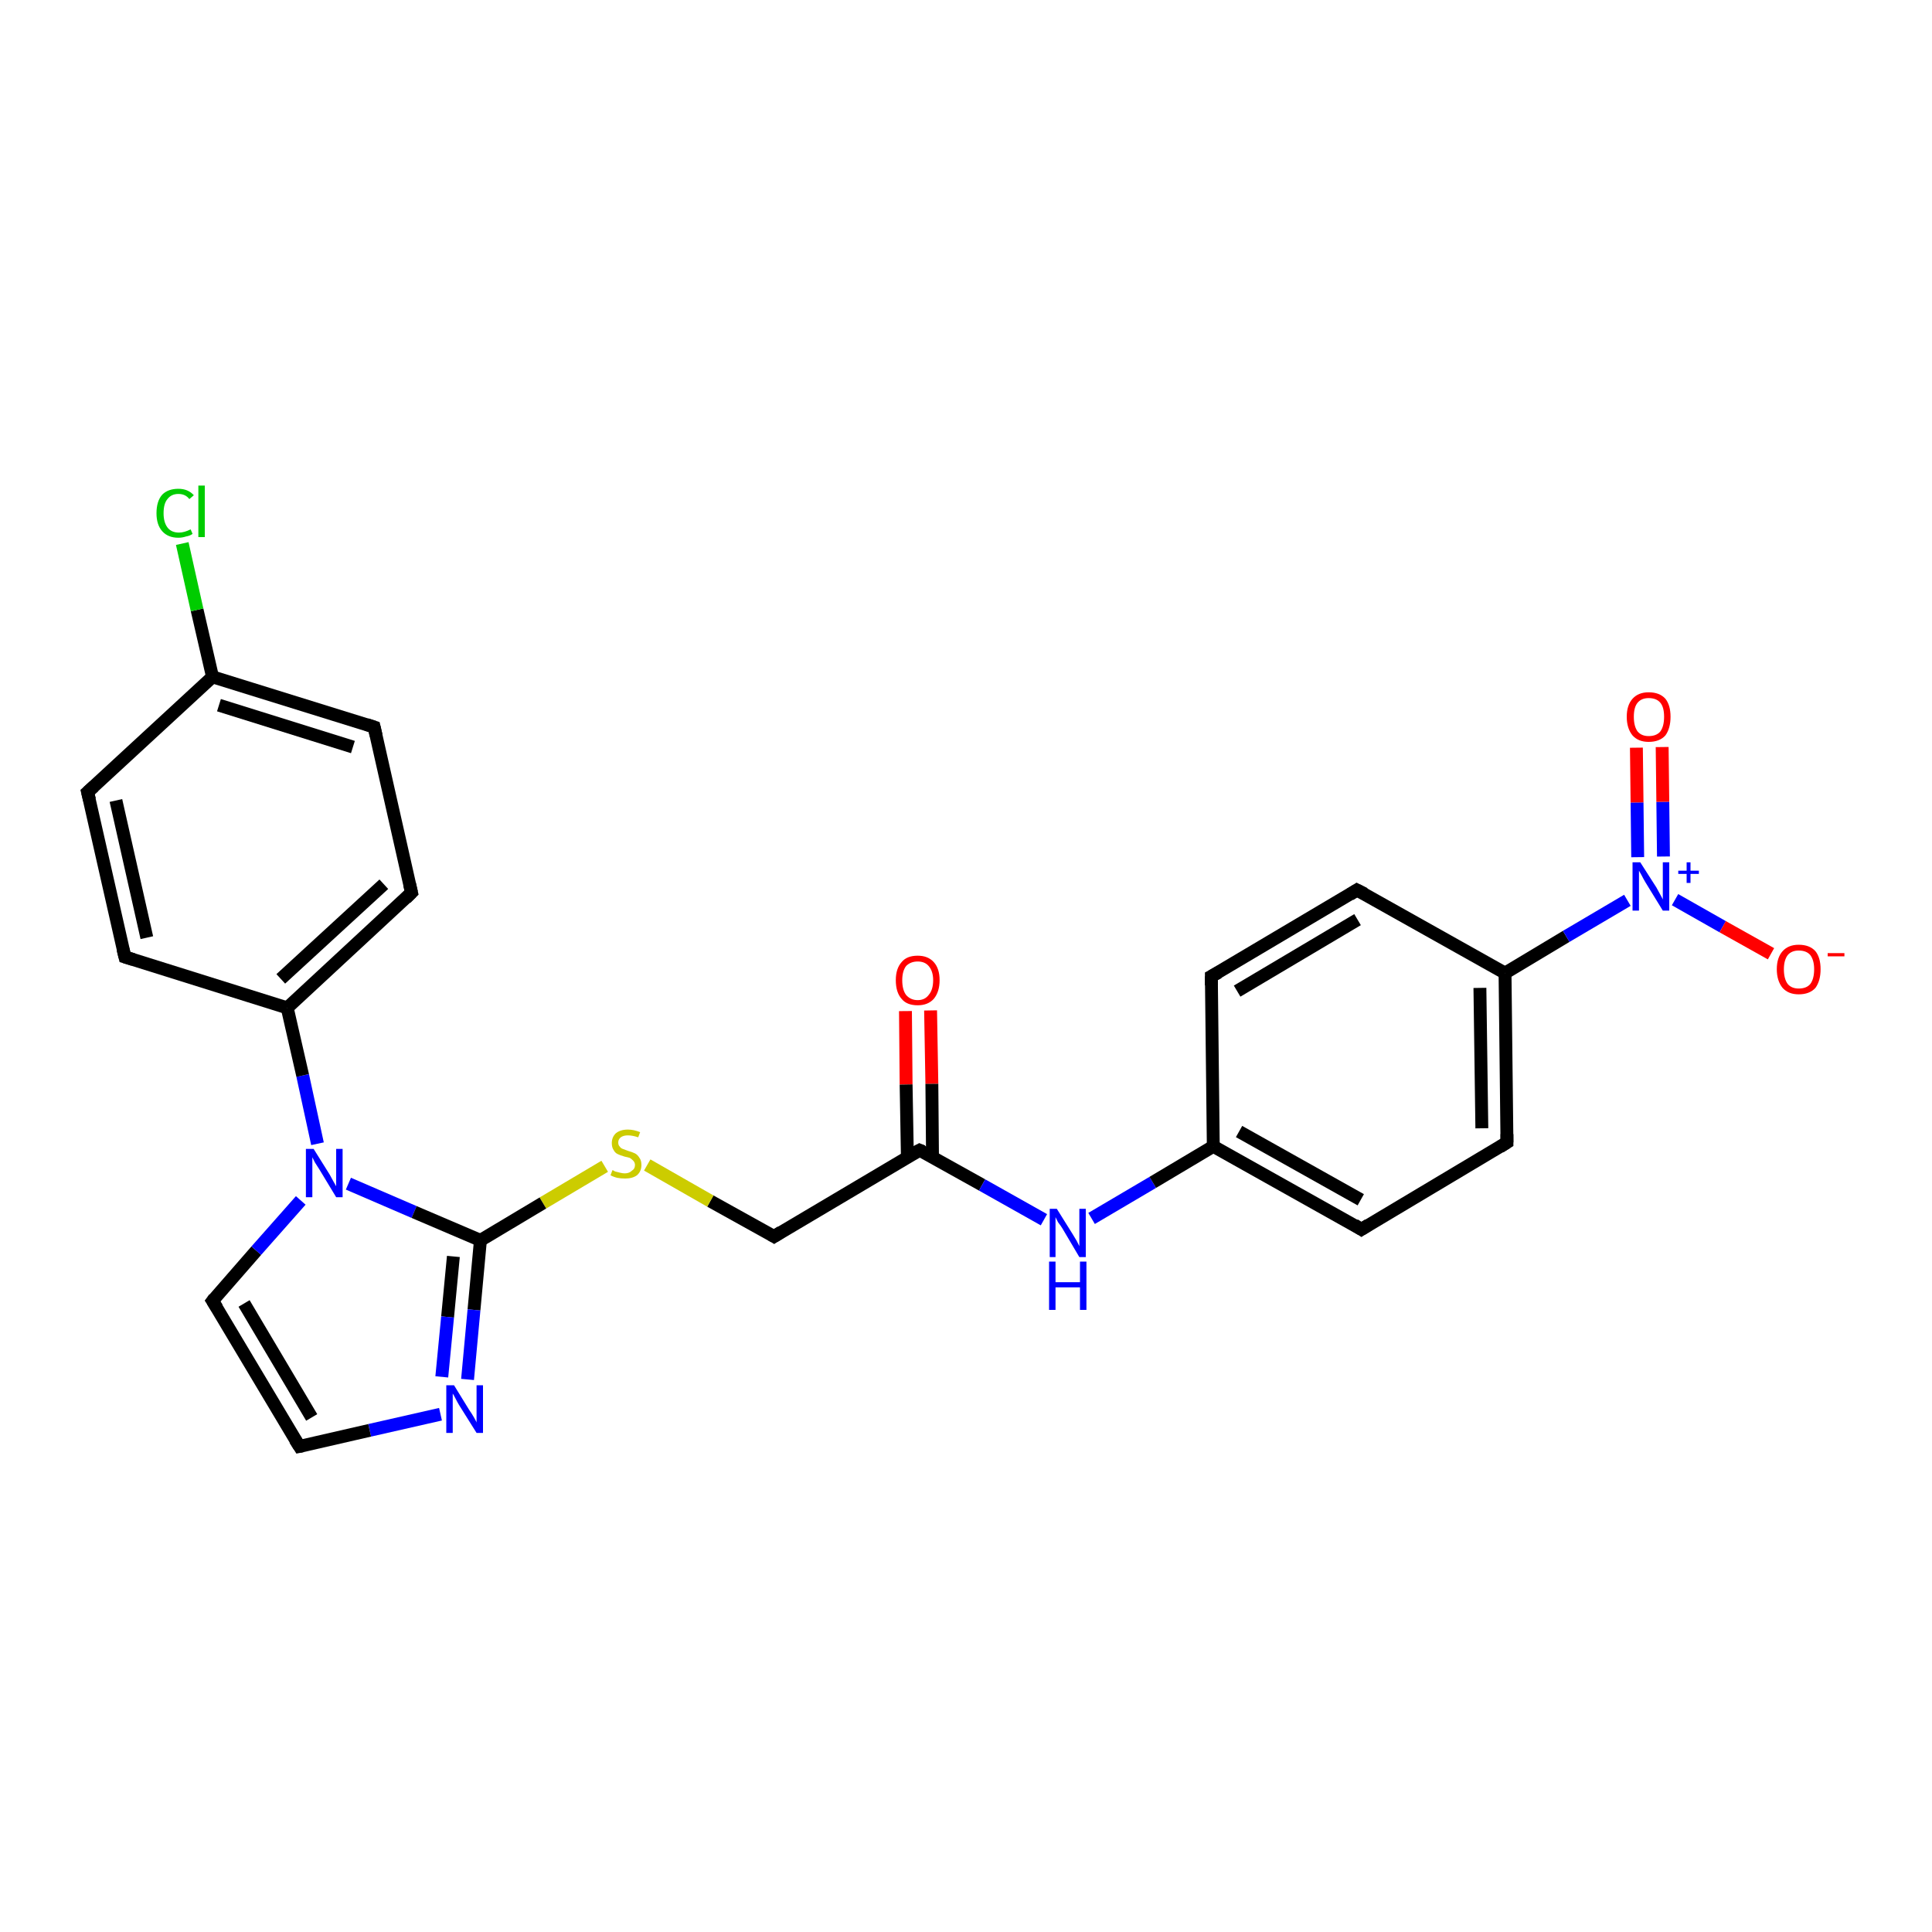 <?xml version='1.0' encoding='iso-8859-1'?>
<svg version='1.1' baseProfile='full'
              xmlns='http://www.w3.org/2000/svg'
                      xmlns:rdkit='http://www.rdkit.org/xml'
                      xmlns:xlink='http://www.w3.org/1999/xlink'
                  xml:space='preserve'
width='300px' height='300px' viewBox='0 0 300 300'>
<!-- END OF HEADER -->
<rect style='opacity:1.0;fill:#FFFFFF;stroke:none' width='300.0' height='300.0' x='0.0' y='0.0'> </rect>
<path class='bond-0 atom-0 atom-1' d='M 144.5,156.9 L 144.7,168.3' style='fill:none;fill-rule:evenodd;stroke:#FF0000;stroke-width:2.0px;stroke-linecap:butt;stroke-linejoin:miter;stroke-opacity:1' />
<path class='bond-0 atom-0 atom-1' d='M 144.7,168.3 L 144.8,179.7' style='fill:none;fill-rule:evenodd;stroke:#000000;stroke-width:2.0px;stroke-linecap:butt;stroke-linejoin:miter;stroke-opacity:1' />
<path class='bond-0 atom-0 atom-1' d='M 140.6,157.0 L 140.7,168.4' style='fill:none;fill-rule:evenodd;stroke:#FF0000;stroke-width:2.0px;stroke-linecap:butt;stroke-linejoin:miter;stroke-opacity:1' />
<path class='bond-0 atom-0 atom-1' d='M 140.7,168.4 L 140.9,179.7' style='fill:none;fill-rule:evenodd;stroke:#000000;stroke-width:2.0px;stroke-linecap:butt;stroke-linejoin:miter;stroke-opacity:1' />
<path class='bond-1 atom-1 atom-2' d='M 142.8,178.6 L 120.2,192.0' style='fill:none;fill-rule:evenodd;stroke:#000000;stroke-width:2.0px;stroke-linecap:butt;stroke-linejoin:miter;stroke-opacity:1' />
<path class='bond-2 atom-2 atom-3' d='M 120.2,192.0 L 110.3,186.5' style='fill:none;fill-rule:evenodd;stroke:#000000;stroke-width:2.0px;stroke-linecap:butt;stroke-linejoin:miter;stroke-opacity:1' />
<path class='bond-2 atom-2 atom-3' d='M 110.3,186.5 L 100.5,180.9' style='fill:none;fill-rule:evenodd;stroke:#CCCC00;stroke-width:2.0px;stroke-linecap:butt;stroke-linejoin:miter;stroke-opacity:1' />
<path class='bond-3 atom-3 atom-4' d='M 93.9,181.1 L 84.3,186.8' style='fill:none;fill-rule:evenodd;stroke:#CCCC00;stroke-width:2.0px;stroke-linecap:butt;stroke-linejoin:miter;stroke-opacity:1' />
<path class='bond-3 atom-3 atom-4' d='M 84.3,186.8 L 74.6,192.6' style='fill:none;fill-rule:evenodd;stroke:#000000;stroke-width:2.0px;stroke-linecap:butt;stroke-linejoin:miter;stroke-opacity:1' />
<path class='bond-4 atom-4 atom-5' d='M 74.6,192.6 L 73.6,203.4' style='fill:none;fill-rule:evenodd;stroke:#000000;stroke-width:2.0px;stroke-linecap:butt;stroke-linejoin:miter;stroke-opacity:1' />
<path class='bond-4 atom-4 atom-5' d='M 73.6,203.4 L 72.6,214.2' style='fill:none;fill-rule:evenodd;stroke:#0000FF;stroke-width:2.0px;stroke-linecap:butt;stroke-linejoin:miter;stroke-opacity:1' />
<path class='bond-4 atom-4 atom-5' d='M 70.4,195.1 L 69.5,204.5' style='fill:none;fill-rule:evenodd;stroke:#000000;stroke-width:2.0px;stroke-linecap:butt;stroke-linejoin:miter;stroke-opacity:1' />
<path class='bond-4 atom-4 atom-5' d='M 69.5,204.5 L 68.6,213.8' style='fill:none;fill-rule:evenodd;stroke:#0000FF;stroke-width:2.0px;stroke-linecap:butt;stroke-linejoin:miter;stroke-opacity:1' />
<path class='bond-5 atom-5 atom-6' d='M 68.4,219.6 L 57.4,222.1' style='fill:none;fill-rule:evenodd;stroke:#0000FF;stroke-width:2.0px;stroke-linecap:butt;stroke-linejoin:miter;stroke-opacity:1' />
<path class='bond-5 atom-5 atom-6' d='M 57.4,222.1 L 46.5,224.6' style='fill:none;fill-rule:evenodd;stroke:#000000;stroke-width:2.0px;stroke-linecap:butt;stroke-linejoin:miter;stroke-opacity:1' />
<path class='bond-6 atom-6 atom-7' d='M 46.5,224.6 L 33.0,202.0' style='fill:none;fill-rule:evenodd;stroke:#000000;stroke-width:2.0px;stroke-linecap:butt;stroke-linejoin:miter;stroke-opacity:1' />
<path class='bond-6 atom-6 atom-7' d='M 48.4,220.1 L 37.9,202.4' style='fill:none;fill-rule:evenodd;stroke:#000000;stroke-width:2.0px;stroke-linecap:butt;stroke-linejoin:miter;stroke-opacity:1' />
<path class='bond-7 atom-7 atom-8' d='M 33.0,202.0 L 39.8,194.2' style='fill:none;fill-rule:evenodd;stroke:#000000;stroke-width:2.0px;stroke-linecap:butt;stroke-linejoin:miter;stroke-opacity:1' />
<path class='bond-7 atom-7 atom-8' d='M 39.8,194.2 L 46.7,186.4' style='fill:none;fill-rule:evenodd;stroke:#0000FF;stroke-width:2.0px;stroke-linecap:butt;stroke-linejoin:miter;stroke-opacity:1' />
<path class='bond-8 atom-8 atom-9' d='M 49.3,177.6 L 47.0,167.0' style='fill:none;fill-rule:evenodd;stroke:#0000FF;stroke-width:2.0px;stroke-linecap:butt;stroke-linejoin:miter;stroke-opacity:1' />
<path class='bond-8 atom-8 atom-9' d='M 47.0,167.0 L 44.6,156.5' style='fill:none;fill-rule:evenodd;stroke:#000000;stroke-width:2.0px;stroke-linecap:butt;stroke-linejoin:miter;stroke-opacity:1' />
<path class='bond-9 atom-9 atom-10' d='M 44.6,156.5 L 63.9,138.6' style='fill:none;fill-rule:evenodd;stroke:#000000;stroke-width:2.0px;stroke-linecap:butt;stroke-linejoin:miter;stroke-opacity:1' />
<path class='bond-9 atom-9 atom-10' d='M 43.6,152.0 L 59.6,137.3' style='fill:none;fill-rule:evenodd;stroke:#000000;stroke-width:2.0px;stroke-linecap:butt;stroke-linejoin:miter;stroke-opacity:1' />
<path class='bond-10 atom-10 atom-11' d='M 63.9,138.6 L 58.1,112.9' style='fill:none;fill-rule:evenodd;stroke:#000000;stroke-width:2.0px;stroke-linecap:butt;stroke-linejoin:miter;stroke-opacity:1' />
<path class='bond-11 atom-11 atom-12' d='M 58.1,112.9 L 33.0,105.1' style='fill:none;fill-rule:evenodd;stroke:#000000;stroke-width:2.0px;stroke-linecap:butt;stroke-linejoin:miter;stroke-opacity:1' />
<path class='bond-11 atom-11 atom-12' d='M 54.8,116.0 L 34.0,109.5' style='fill:none;fill-rule:evenodd;stroke:#000000;stroke-width:2.0px;stroke-linecap:butt;stroke-linejoin:miter;stroke-opacity:1' />
<path class='bond-12 atom-12 atom-13' d='M 33.0,105.1 L 30.6,94.7' style='fill:none;fill-rule:evenodd;stroke:#000000;stroke-width:2.0px;stroke-linecap:butt;stroke-linejoin:miter;stroke-opacity:1' />
<path class='bond-12 atom-12 atom-13' d='M 30.6,94.7 L 28.3,84.4' style='fill:none;fill-rule:evenodd;stroke:#00CC00;stroke-width:2.0px;stroke-linecap:butt;stroke-linejoin:miter;stroke-opacity:1' />
<path class='bond-13 atom-12 atom-14' d='M 33.0,105.1 L 13.6,123.0' style='fill:none;fill-rule:evenodd;stroke:#000000;stroke-width:2.0px;stroke-linecap:butt;stroke-linejoin:miter;stroke-opacity:1' />
<path class='bond-14 atom-14 atom-15' d='M 13.6,123.0 L 19.4,148.6' style='fill:none;fill-rule:evenodd;stroke:#000000;stroke-width:2.0px;stroke-linecap:butt;stroke-linejoin:miter;stroke-opacity:1' />
<path class='bond-14 atom-14 atom-15' d='M 18.0,124.3 L 22.8,145.6' style='fill:none;fill-rule:evenodd;stroke:#000000;stroke-width:2.0px;stroke-linecap:butt;stroke-linejoin:miter;stroke-opacity:1' />
<path class='bond-15 atom-1 atom-16' d='M 142.8,178.6 L 152.5,184.0' style='fill:none;fill-rule:evenodd;stroke:#000000;stroke-width:2.0px;stroke-linecap:butt;stroke-linejoin:miter;stroke-opacity:1' />
<path class='bond-15 atom-1 atom-16' d='M 152.5,184.0 L 162.1,189.4' style='fill:none;fill-rule:evenodd;stroke:#0000FF;stroke-width:2.0px;stroke-linecap:butt;stroke-linejoin:miter;stroke-opacity:1' />
<path class='bond-16 atom-16 atom-17' d='M 169.5,189.2 L 179.0,183.6' style='fill:none;fill-rule:evenodd;stroke:#0000FF;stroke-width:2.0px;stroke-linecap:butt;stroke-linejoin:miter;stroke-opacity:1' />
<path class='bond-16 atom-16 atom-17' d='M 179.0,183.6 L 188.4,178.0' style='fill:none;fill-rule:evenodd;stroke:#000000;stroke-width:2.0px;stroke-linecap:butt;stroke-linejoin:miter;stroke-opacity:1' />
<path class='bond-17 atom-17 atom-18' d='M 188.4,178.0 L 211.4,190.9' style='fill:none;fill-rule:evenodd;stroke:#000000;stroke-width:2.0px;stroke-linecap:butt;stroke-linejoin:miter;stroke-opacity:1' />
<path class='bond-17 atom-17 atom-18' d='M 192.4,175.7 L 211.3,186.3' style='fill:none;fill-rule:evenodd;stroke:#000000;stroke-width:2.0px;stroke-linecap:butt;stroke-linejoin:miter;stroke-opacity:1' />
<path class='bond-18 atom-18 atom-19' d='M 211.4,190.9 L 234.0,177.4' style='fill:none;fill-rule:evenodd;stroke:#000000;stroke-width:2.0px;stroke-linecap:butt;stroke-linejoin:miter;stroke-opacity:1' />
<path class='bond-19 atom-19 atom-20' d='M 234.0,177.4 L 233.7,151.1' style='fill:none;fill-rule:evenodd;stroke:#000000;stroke-width:2.0px;stroke-linecap:butt;stroke-linejoin:miter;stroke-opacity:1' />
<path class='bond-19 atom-19 atom-20' d='M 230.1,175.2 L 229.8,153.4' style='fill:none;fill-rule:evenodd;stroke:#000000;stroke-width:2.0px;stroke-linecap:butt;stroke-linejoin:miter;stroke-opacity:1' />
<path class='bond-20 atom-20 atom-21' d='M 233.7,151.1 L 243.2,145.4' style='fill:none;fill-rule:evenodd;stroke:#000000;stroke-width:2.0px;stroke-linecap:butt;stroke-linejoin:miter;stroke-opacity:1' />
<path class='bond-20 atom-20 atom-21' d='M 243.2,145.4 L 252.7,139.8' style='fill:none;fill-rule:evenodd;stroke:#0000FF;stroke-width:2.0px;stroke-linecap:butt;stroke-linejoin:miter;stroke-opacity:1' />
<path class='bond-21 atom-21 atom-22' d='M 258.3,133.0 L 258.2,124.5' style='fill:none;fill-rule:evenodd;stroke:#0000FF;stroke-width:2.0px;stroke-linecap:butt;stroke-linejoin:miter;stroke-opacity:1' />
<path class='bond-21 atom-21 atom-22' d='M 258.2,124.5 L 258.1,116.0' style='fill:none;fill-rule:evenodd;stroke:#FF0000;stroke-width:2.0px;stroke-linecap:butt;stroke-linejoin:miter;stroke-opacity:1' />
<path class='bond-21 atom-21 atom-22' d='M 254.3,133.1 L 254.2,124.6' style='fill:none;fill-rule:evenodd;stroke:#0000FF;stroke-width:2.0px;stroke-linecap:butt;stroke-linejoin:miter;stroke-opacity:1' />
<path class='bond-21 atom-21 atom-22' d='M 254.2,124.6 L 254.1,116.1' style='fill:none;fill-rule:evenodd;stroke:#FF0000;stroke-width:2.0px;stroke-linecap:butt;stroke-linejoin:miter;stroke-opacity:1' />
<path class='bond-22 atom-21 atom-23' d='M 260.1,139.7 L 267.5,143.9' style='fill:none;fill-rule:evenodd;stroke:#0000FF;stroke-width:2.0px;stroke-linecap:butt;stroke-linejoin:miter;stroke-opacity:1' />
<path class='bond-22 atom-21 atom-23' d='M 267.5,143.9 L 275.0,148.1' style='fill:none;fill-rule:evenodd;stroke:#FF0000;stroke-width:2.0px;stroke-linecap:butt;stroke-linejoin:miter;stroke-opacity:1' />
<path class='bond-23 atom-20 atom-24' d='M 233.7,151.1 L 210.7,138.2' style='fill:none;fill-rule:evenodd;stroke:#000000;stroke-width:2.0px;stroke-linecap:butt;stroke-linejoin:miter;stroke-opacity:1' />
<path class='bond-24 atom-24 atom-25' d='M 210.7,138.2 L 188.1,151.6' style='fill:none;fill-rule:evenodd;stroke:#000000;stroke-width:2.0px;stroke-linecap:butt;stroke-linejoin:miter;stroke-opacity:1' />
<path class='bond-24 atom-24 atom-25' d='M 210.8,142.8 L 192.1,153.9' style='fill:none;fill-rule:evenodd;stroke:#000000;stroke-width:2.0px;stroke-linecap:butt;stroke-linejoin:miter;stroke-opacity:1' />
<path class='bond-25 atom-8 atom-4' d='M 54.1,183.8 L 64.3,188.2' style='fill:none;fill-rule:evenodd;stroke:#0000FF;stroke-width:2.0px;stroke-linecap:butt;stroke-linejoin:miter;stroke-opacity:1' />
<path class='bond-25 atom-8 atom-4' d='M 64.3,188.2 L 74.6,192.6' style='fill:none;fill-rule:evenodd;stroke:#000000;stroke-width:2.0px;stroke-linecap:butt;stroke-linejoin:miter;stroke-opacity:1' />
<path class='bond-26 atom-15 atom-9' d='M 19.4,148.6 L 44.6,156.5' style='fill:none;fill-rule:evenodd;stroke:#000000;stroke-width:2.0px;stroke-linecap:butt;stroke-linejoin:miter;stroke-opacity:1' />
<path class='bond-27 atom-25 atom-17' d='M 188.1,151.6 L 188.4,178.0' style='fill:none;fill-rule:evenodd;stroke:#000000;stroke-width:2.0px;stroke-linecap:butt;stroke-linejoin:miter;stroke-opacity:1' />
<path d='M 141.7,179.2 L 142.8,178.6 L 143.3,178.8' style='fill:none;stroke:#000000;stroke-width:2.0px;stroke-linecap:butt;stroke-linejoin:miter;stroke-opacity:1;' />
<path d='M 121.3,191.3 L 120.2,192.0 L 119.7,191.7' style='fill:none;stroke:#000000;stroke-width:2.0px;stroke-linecap:butt;stroke-linejoin:miter;stroke-opacity:1;' />
<path d='M 47.0,224.5 L 46.5,224.6 L 45.8,223.5' style='fill:none;stroke:#000000;stroke-width:2.0px;stroke-linecap:butt;stroke-linejoin:miter;stroke-opacity:1;' />
<path d='M 33.7,203.1 L 33.0,202.0 L 33.3,201.6' style='fill:none;stroke:#000000;stroke-width:2.0px;stroke-linecap:butt;stroke-linejoin:miter;stroke-opacity:1;' />
<path d='M 63.0,139.5 L 63.9,138.6 L 63.6,137.3' style='fill:none;stroke:#000000;stroke-width:2.0px;stroke-linecap:butt;stroke-linejoin:miter;stroke-opacity:1;' />
<path d='M 58.4,114.2 L 58.1,112.9 L 56.9,112.5' style='fill:none;stroke:#000000;stroke-width:2.0px;stroke-linecap:butt;stroke-linejoin:miter;stroke-opacity:1;' />
<path d='M 14.6,122.1 L 13.6,123.0 L 13.9,124.2' style='fill:none;stroke:#000000;stroke-width:2.0px;stroke-linecap:butt;stroke-linejoin:miter;stroke-opacity:1;' />
<path d='M 19.1,147.4 L 19.4,148.6 L 20.7,149.0' style='fill:none;stroke:#000000;stroke-width:2.0px;stroke-linecap:butt;stroke-linejoin:miter;stroke-opacity:1;' />
<path d='M 210.3,190.2 L 211.4,190.9 L 212.5,190.2' style='fill:none;stroke:#000000;stroke-width:2.0px;stroke-linecap:butt;stroke-linejoin:miter;stroke-opacity:1;' />
<path d='M 232.9,178.1 L 234.0,177.4 L 234.0,176.1' style='fill:none;stroke:#000000;stroke-width:2.0px;stroke-linecap:butt;stroke-linejoin:miter;stroke-opacity:1;' />
<path d='M 211.9,138.8 L 210.7,138.2 L 209.6,138.9' style='fill:none;stroke:#000000;stroke-width:2.0px;stroke-linecap:butt;stroke-linejoin:miter;stroke-opacity:1;' />
<path d='M 189.2,151.0 L 188.1,151.6 L 188.1,153.0' style='fill:none;stroke:#000000;stroke-width:2.0px;stroke-linecap:butt;stroke-linejoin:miter;stroke-opacity:1;' />
<path class='atom-0' d='M 139.1 152.2
Q 139.1 150.4, 140.0 149.4
Q 140.8 148.4, 142.5 148.4
Q 144.1 148.4, 145.0 149.4
Q 145.9 150.4, 145.9 152.2
Q 145.9 154.0, 145.0 155.1
Q 144.1 156.1, 142.5 156.1
Q 140.8 156.1, 140.0 155.1
Q 139.1 154.1, 139.1 152.2
M 142.5 155.3
Q 143.6 155.3, 144.2 154.5
Q 144.9 153.7, 144.9 152.2
Q 144.9 150.8, 144.2 150.0
Q 143.6 149.3, 142.5 149.3
Q 141.4 149.3, 140.7 150.0
Q 140.1 150.8, 140.1 152.2
Q 140.1 153.7, 140.7 154.5
Q 141.4 155.3, 142.5 155.3
' fill='#FF0000'/>
<path class='atom-3' d='M 95.1 181.7
Q 95.2 181.7, 95.5 181.9
Q 95.9 182.0, 96.3 182.1
Q 96.7 182.2, 97.0 182.2
Q 97.7 182.2, 98.1 181.8
Q 98.6 181.5, 98.6 180.9
Q 98.6 180.5, 98.3 180.2
Q 98.1 180.0, 97.8 179.8
Q 97.5 179.7, 97.0 179.6
Q 96.3 179.4, 95.9 179.2
Q 95.5 179.0, 95.3 178.6
Q 95.0 178.2, 95.0 177.5
Q 95.0 176.6, 95.6 176.0
Q 96.3 175.4, 97.5 175.4
Q 98.4 175.4, 99.4 175.8
L 99.1 176.6
Q 98.2 176.3, 97.5 176.3
Q 96.8 176.3, 96.4 176.6
Q 96.0 176.9, 96.0 177.4
Q 96.0 177.8, 96.2 178.0
Q 96.4 178.3, 96.7 178.4
Q 97.0 178.5, 97.5 178.7
Q 98.2 178.9, 98.6 179.1
Q 99.0 179.3, 99.3 179.8
Q 99.6 180.2, 99.6 180.9
Q 99.6 181.9, 98.9 182.5
Q 98.2 183.0, 97.1 183.0
Q 96.4 183.0, 95.9 182.9
Q 95.4 182.8, 94.8 182.5
L 95.1 181.7
' fill='#CCCC00'/>
<path class='atom-5' d='M 70.5 215.1
L 72.9 219.0
Q 73.2 219.4, 73.6 220.1
Q 74.0 220.8, 74.0 220.9
L 74.0 215.1
L 75.0 215.1
L 75.0 222.5
L 74.0 222.5
L 71.3 218.2
Q 71.0 217.7, 70.7 217.1
Q 70.4 216.5, 70.3 216.4
L 70.3 222.5
L 69.3 222.5
L 69.3 215.1
L 70.5 215.1
' fill='#0000FF'/>
<path class='atom-8' d='M 48.7 178.4
L 51.2 182.4
Q 51.4 182.8, 51.8 183.5
Q 52.2 184.2, 52.2 184.2
L 52.2 178.4
L 53.2 178.4
L 53.2 185.9
L 52.2 185.9
L 49.6 181.6
Q 49.3 181.1, 48.9 180.5
Q 48.6 179.9, 48.5 179.7
L 48.5 185.9
L 47.5 185.9
L 47.5 178.4
L 48.7 178.4
' fill='#0000FF'/>
<path class='atom-13' d='M 24.3 79.7
Q 24.3 77.8, 25.2 76.8
Q 26.1 75.9, 27.7 75.9
Q 29.2 75.9, 30.1 76.9
L 29.4 77.5
Q 28.8 76.7, 27.7 76.7
Q 26.6 76.7, 26.0 77.5
Q 25.4 78.2, 25.4 79.7
Q 25.4 81.1, 26.0 81.9
Q 26.6 82.7, 27.8 82.7
Q 28.6 82.7, 29.6 82.2
L 29.9 82.9
Q 29.5 83.2, 28.9 83.3
Q 28.3 83.5, 27.7 83.5
Q 26.1 83.5, 25.2 82.5
Q 24.3 81.5, 24.3 79.7
' fill='#00CC00'/>
<path class='atom-13' d='M 30.8 75.4
L 31.8 75.4
L 31.8 83.4
L 30.8 83.4
L 30.8 75.4
' fill='#00CC00'/>
<path class='atom-16' d='M 164.1 187.7
L 166.6 191.7
Q 166.8 192.0, 167.2 192.7
Q 167.6 193.5, 167.6 193.5
L 167.6 187.7
L 168.6 187.7
L 168.6 195.2
L 167.6 195.2
L 165.0 190.8
Q 164.7 190.3, 164.3 189.8
Q 164.0 189.2, 163.9 189.0
L 163.9 195.2
L 163.0 195.2
L 163.0 187.7
L 164.1 187.7
' fill='#0000FF'/>
<path class='atom-16' d='M 162.9 195.9
L 163.9 195.9
L 163.9 199.1
L 167.7 199.1
L 167.7 195.9
L 168.7 195.9
L 168.7 203.4
L 167.7 203.4
L 167.7 199.9
L 163.9 199.9
L 163.9 203.4
L 162.9 203.4
L 162.9 195.9
' fill='#0000FF'/>
<path class='atom-21' d='M 254.7 133.9
L 257.2 137.8
Q 257.4 138.2, 257.8 138.9
Q 258.2 139.6, 258.2 139.7
L 258.2 133.9
L 259.2 133.9
L 259.2 141.4
L 258.2 141.4
L 255.5 137.0
Q 255.2 136.5, 254.9 135.9
Q 254.6 135.4, 254.5 135.2
L 254.5 141.4
L 253.5 141.4
L 253.5 133.9
L 254.7 133.9
' fill='#0000FF'/>
<path class='atom-21' d='M 260.6 135.2
L 261.9 135.2
L 261.9 133.9
L 262.5 133.9
L 262.5 135.2
L 263.8 135.2
L 263.8 135.7
L 262.5 135.7
L 262.5 137.1
L 261.9 137.1
L 261.9 135.7
L 260.6 135.7
L 260.6 135.2
' fill='#0000FF'/>
<path class='atom-22' d='M 252.6 111.3
Q 252.6 109.5, 253.5 108.5
Q 254.4 107.5, 256.0 107.5
Q 257.7 107.5, 258.6 108.5
Q 259.4 109.5, 259.4 111.3
Q 259.4 113.1, 258.6 114.2
Q 257.7 115.2, 256.0 115.2
Q 254.4 115.2, 253.5 114.2
Q 252.6 113.1, 252.6 111.3
M 256.0 114.3
Q 257.2 114.3, 257.8 113.6
Q 258.4 112.8, 258.4 111.3
Q 258.4 109.8, 257.8 109.1
Q 257.2 108.4, 256.0 108.4
Q 254.9 108.4, 254.3 109.1
Q 253.7 109.8, 253.7 111.3
Q 253.7 112.8, 254.3 113.6
Q 254.9 114.3, 256.0 114.3
' fill='#FF0000'/>
<path class='atom-23' d='M 275.9 150.5
Q 275.9 148.7, 276.8 147.7
Q 277.7 146.7, 279.3 146.7
Q 281.0 146.7, 281.9 147.7
Q 282.7 148.7, 282.7 150.5
Q 282.7 152.3, 281.9 153.4
Q 281.0 154.4, 279.3 154.4
Q 277.7 154.4, 276.8 153.4
Q 275.9 152.3, 275.9 150.5
M 279.3 153.5
Q 280.5 153.5, 281.1 152.8
Q 281.7 152.0, 281.7 150.5
Q 281.7 149.1, 281.1 148.3
Q 280.5 147.6, 279.3 147.6
Q 278.2 147.6, 277.6 148.3
Q 277.0 149.1, 277.0 150.5
Q 277.0 152.0, 277.6 152.8
Q 278.2 153.5, 279.3 153.5
' fill='#FF0000'/>
<path class='atom-23' d='M 283.8 148.0
L 286.4 148.0
L 286.4 148.5
L 283.8 148.5
L 283.8 148.0
' fill='#FF0000'/>
</svg>

